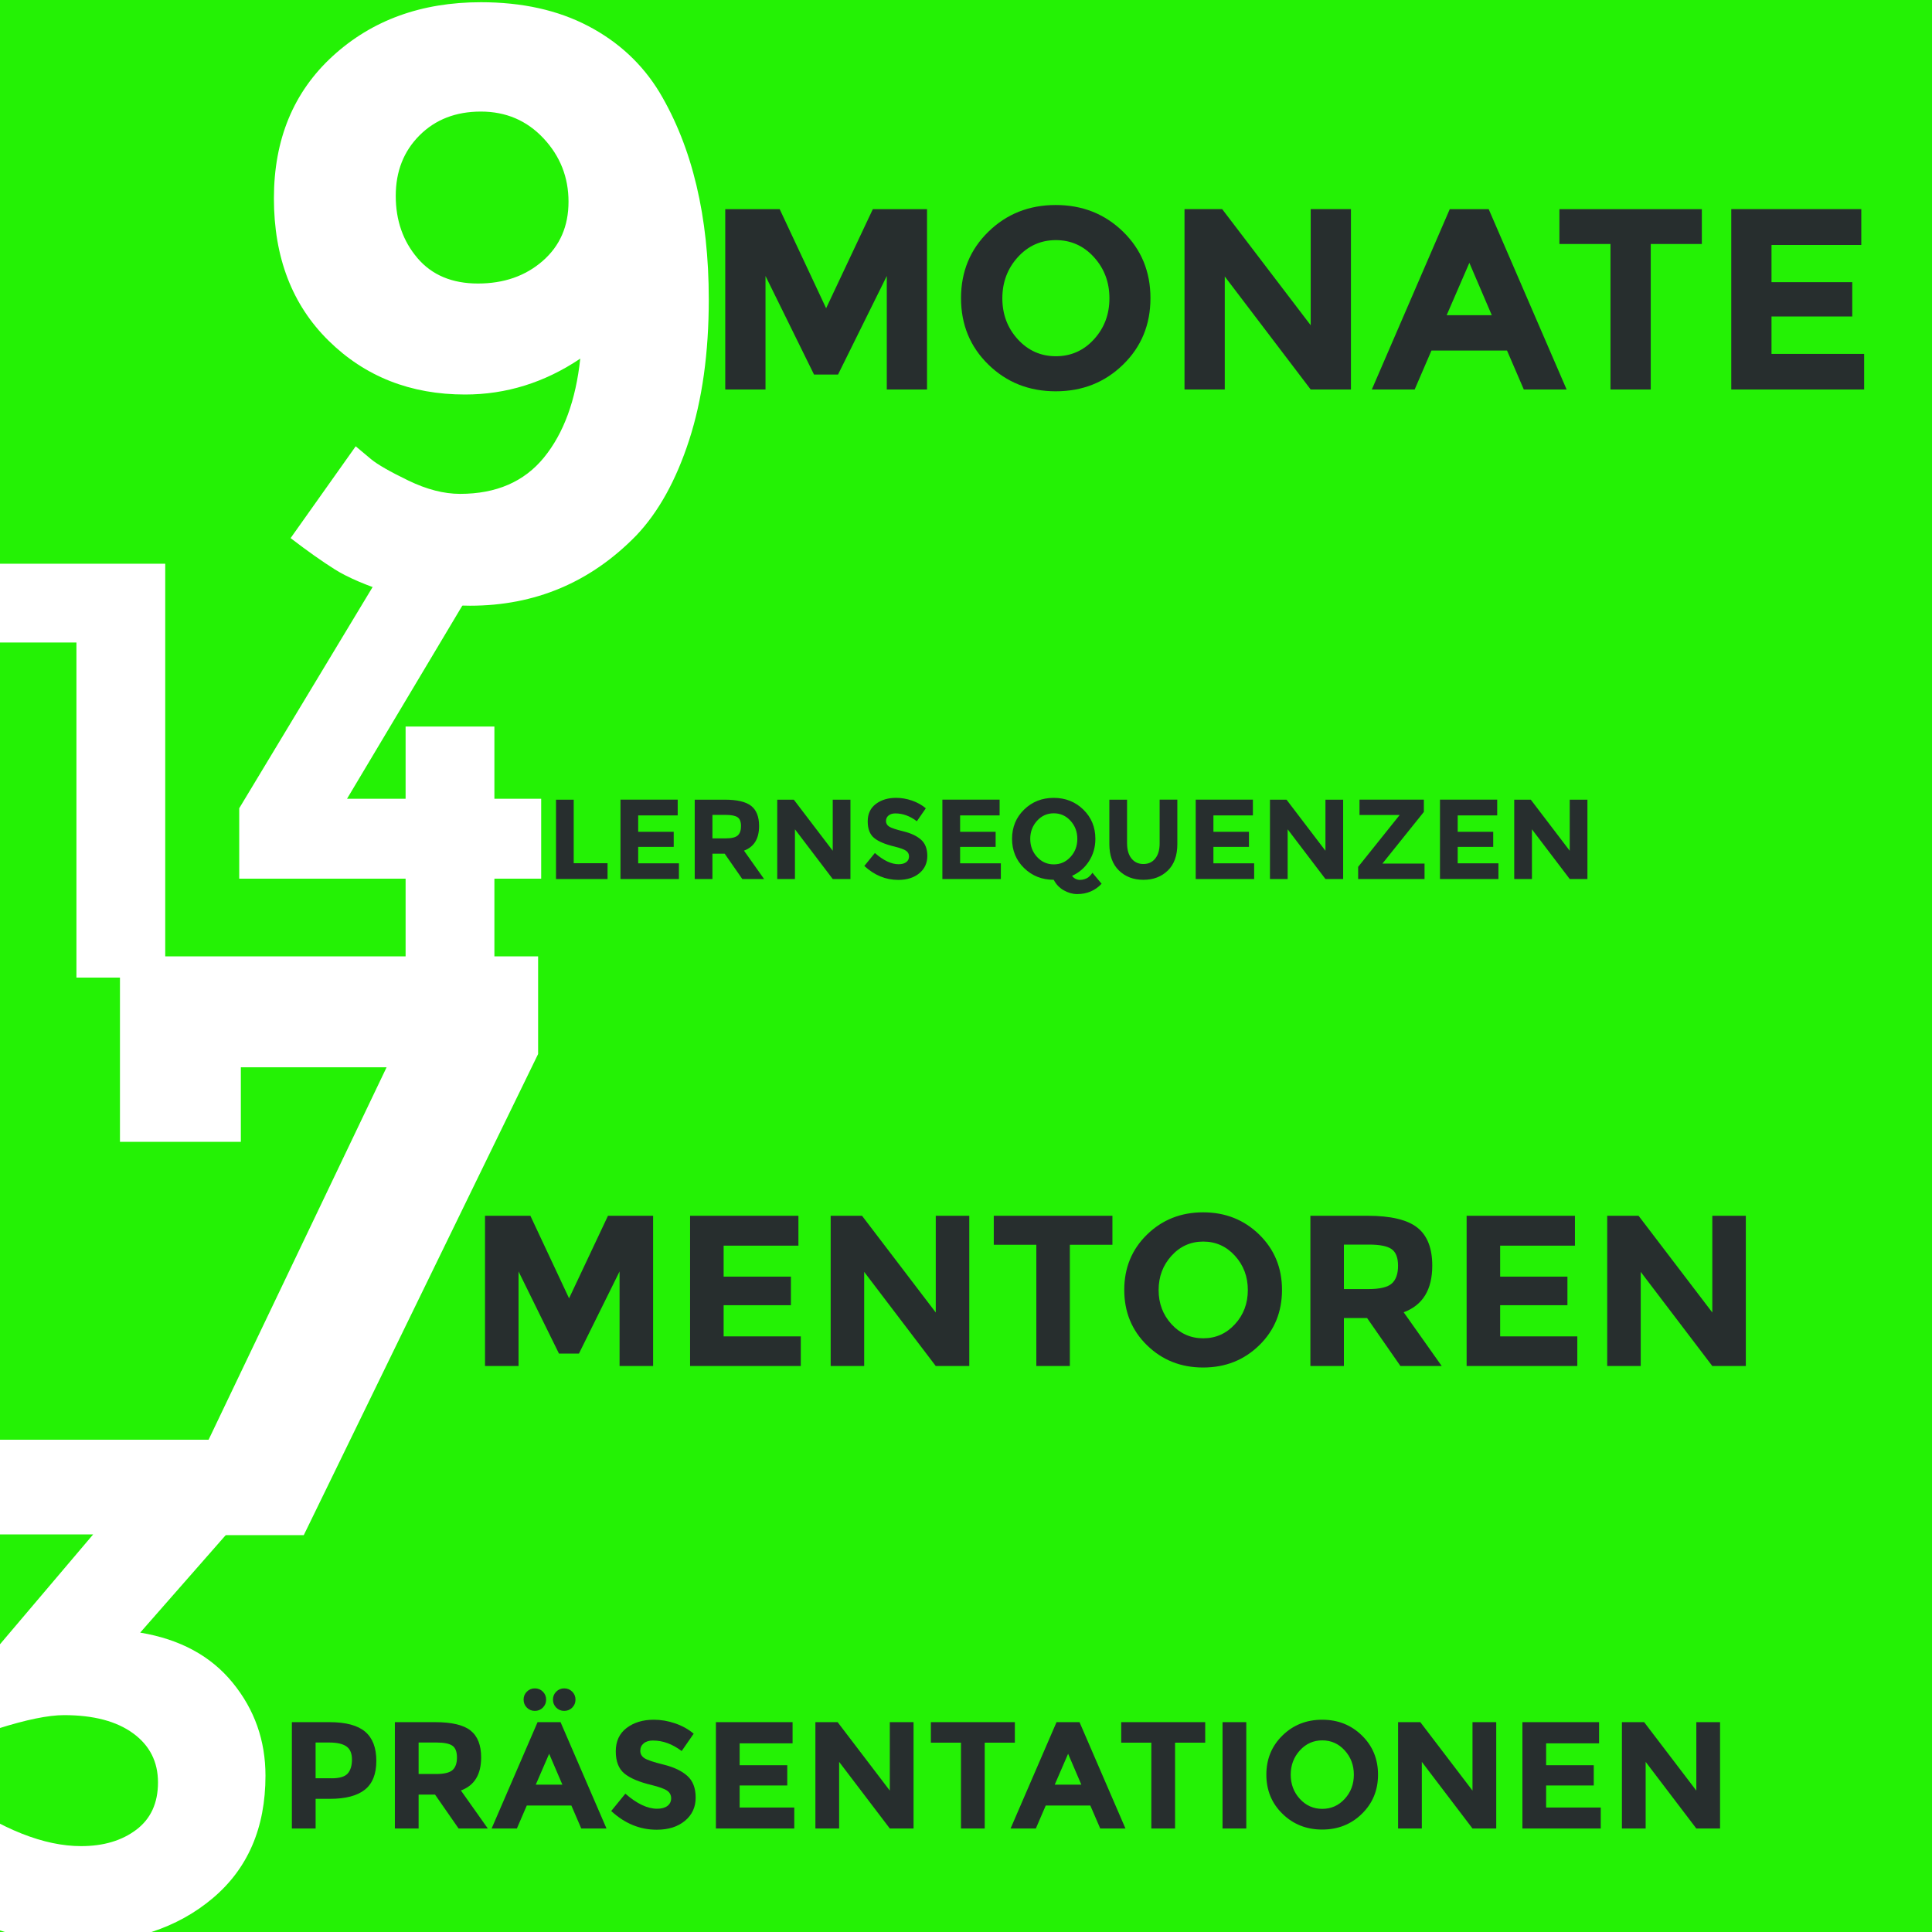 <?xml version="1.0" encoding="UTF-8"?>
<svg id="uuid-1dbd43d5-a347-412e-8991-630b2117e9f8" data-name="Ebene 1" xmlns="http://www.w3.org/2000/svg" xmlns:xlink="http://www.w3.org/1999/xlink" viewBox="0 0 800 800">
  <defs>
    <style>
      .uuid-d143b4fe-8fe8-4d6a-ac97-953014363ece {
        fill: none;
      }

      .uuid-7571f95d-6371-445b-8ee8-5afca997dab5 {
        clip-path: url(#uuid-c8cb52fd-cf56-4aa2-9d35-ae4681c4d7d0);
      }

      .uuid-745b3a38-69f8-4bf6-8da3-423c87a28e2d {
        fill: #272e2e;
      }

      .uuid-e3d70757-b68d-4705-9e19-13f0ee884e83 {
        clip-path: url(#uuid-389ce27b-df1a-44ef-bd03-2695712032be);
      }

      .uuid-38667f19-9bef-4110-bb70-aae2bd14d99a {
        fill: #fff;
      }

      .uuid-7bebced4-70c8-4866-addc-60a168901e5a {
        fill: #24f205;
      }
    </style>
    <clipPath id="uuid-389ce27b-df1a-44ef-bd03-2695712032be">
      <rect class="uuid-d143b4fe-8fe8-4d6a-ac97-953014363ece" x="-37.44" y="-.51" width="836.89" height="805.03"/>
    </clipPath>
    <clipPath id="uuid-c8cb52fd-cf56-4aa2-9d35-ae4681c4d7d0">
      <rect class="uuid-d143b4fe-8fe8-4d6a-ac97-953014363ece" x="-37.44" y="-.51" width="836.89" height="805.03"/>
    </clipPath>
  </defs>
  <rect class="uuid-7bebced4-70c8-4866-addc-60a168901e5a" x="0" y="0" width="800" height="800"/>
  <g class="uuid-e3d70757-b68d-4705-9e19-13f0ee884e83">
    <path class="uuid-745b3a38-69f8-4bf6-8da3-423c87a28e2d" d="M716.88,86.6v74.68h55.02v-14.74h-38.36v-15.49h33.44v-14.21h-33.44v-15.39h37.18v-14.85h-53.85ZM704.7,101.03v-14.42h-58.98v14.42h21.15v60.26h16.67v-60.26h21.16ZM617.73,130.52h-18.7l9.4-21.69,9.29,21.69ZM648.71,161.29l-32.27-74.68h-16.13l-32.27,74.68h17.74l6.95-16.13h31.3l6.95,16.13h17.74ZM542.73,134.68l-36.65-48.08h-15.6v74.68h16.67v-46.8l35.58,46.8h16.67v-74.68h-16.67v48.08ZM476.38,123.46c0-10.97-3.78-20.14-11.33-27.51-7.55-7.37-16.85-11.06-27.89-11.06s-20.34,3.69-27.89,11.06c-7.55,7.37-11.33,16.54-11.33,27.51s3.78,20.14,11.33,27.51c7.55,7.37,16.84,11.06,27.89,11.06s20.33-3.69,27.89-11.06c7.55-7.37,11.33-16.54,11.33-27.51M452.98,140.51c-4.27,4.67-9.53,7-15.76,7s-11.49-2.33-15.76-7c-4.27-4.66-6.41-10.33-6.41-16.99s2.14-12.34,6.41-17.04c4.27-4.7,9.53-7.05,15.76-7.05s11.49,2.35,15.76,7.05c4.27,4.7,6.41,10.38,6.41,17.04s-2.14,12.32-6.41,16.99M367.19,161.29h16.67v-74.68h-22.44l-19.34,41.03-19.23-41.03h-22.54v74.68h16.67v-47.01l20.09,40.81h9.94l20.19-40.81v47.01Z"/>
    <path class="uuid-745b3a38-69f8-4bf6-8da3-423c87a28e2d" d="M649.99,352.28l-16.12-21.15h-6.86v32.85h7.33v-20.59l15.65,20.59h7.33v-32.85h-7.33v21.15ZM596.26,331.13v32.85h24.21v-6.49h-16.87v-6.82h14.71v-6.25h-14.71v-6.77h16.36v-6.53h-23.69ZM589.87,363.98v-6.39h-17.44l17.16-21.39v-5.08h-26.65v6.35h16.64l-17.2,21.48v5.03h27.49ZM548.84,352.28l-16.12-21.15h-6.86v32.85h7.33v-20.59l15.65,20.59h7.33v-32.85h-7.33v21.15ZM495.12,331.13v32.85h24.2v-6.49h-16.87v-6.82h14.71v-6.25h-14.71v-6.77h16.35v-6.53h-23.69ZM466.69,349.27v-18.14h-7.33v18.38c0,4.73,1.32,8.38,3.97,10.95,2.65,2.57,6.02,3.85,10.13,3.85s7.47-1.28,10.1-3.83c2.63-2.55,3.95-6.21,3.95-10.98v-18.38h-7.33v18.14c0,2.63-.6,4.71-1.81,6.23s-2.84,2.28-4.91,2.28-3.71-.76-4.93-2.28-1.83-3.6-1.83-6.23M443.28,354.84c-1.88,2.05-4.19,3.08-6.93,3.08s-5.05-1.03-6.93-3.08c-1.88-2.05-2.82-4.54-2.82-7.47s.94-5.43,2.82-7.5,4.19-3.1,6.93-3.1,5.05,1.03,6.93,3.1,2.82,4.57,2.82,7.5-.94,5.42-2.82,7.47M448.59,335.24c-3.32-3.24-7.41-4.86-12.27-4.86s-8.95,1.62-12.27,4.86c-3.32,3.24-4.98,7.28-4.98,12.1s1.66,8.86,4.98,12.1c3.32,3.24,7.41,4.86,12.27,4.86.97,1.88,2.36,3.34,4.18,4.37,1.82,1.03,3.67,1.55,5.55,1.55,4.04,0,7.41-1.43,10.1-4.28l-3.81-4.56c-.35.63-.93,1.27-1.74,1.93-.38.28-.88.52-1.5.73-.63.2-1.27.31-1.93.31s-1.29-.17-1.9-.49c-.61-.33-1.06-.73-1.34-1.2,2.95-1.35,5.29-3.38,7.03-6.11,1.74-2.73,2.61-5.8,2.61-9.21,0-4.83-1.66-8.86-4.98-12.1M390.22,331.13v32.85h24.21v-6.49h-16.87v-6.82h14.71v-6.25h-14.71v-6.77h16.36v-6.53h-23.69ZM370.81,336.82c3.04,0,5.99,1.08,8.84,3.24l3.71-5.36c-1.63-1.38-3.54-2.44-5.73-3.2-2.19-.75-4.39-1.13-6.58-1.13-3.35,0-6.15.85-8.39,2.54-2.24,1.69-3.36,4.1-3.36,7.21s.88,5.4,2.66,6.86c1.77,1.46,4.57,2.64,8.39,3.55,2.41.6,4.03,1.18,4.84,1.76.82.58,1.22,1.36,1.22,2.35s-.38,1.77-1.15,2.35c-.77.58-1.83.87-3.17.87-3.01,0-6.28-1.55-9.82-4.65l-4.37,5.36c4.17,3.85,8.85,5.78,14.05,5.78,3.6,0,6.51-.92,8.72-2.75,2.21-1.83,3.31-4.22,3.31-7.17s-.86-5.19-2.59-6.72c-1.72-1.54-4.14-2.69-7.26-3.45-3.12-.77-5.11-1.43-5.97-2-.86-.56-1.29-1.32-1.29-2.28s.35-1.72,1.06-2.3c.7-.58,1.67-.87,2.89-.87M344.82,352.28l-16.12-21.15h-6.86v32.85h7.33v-20.59l15.65,20.59h7.33v-32.85h-7.33v21.15ZM300.36,347.16h-5.36v-9.73h5.5c2.35,0,3.99.33,4.93.99.94.66,1.41,1.87,1.41,3.64s-.45,3.06-1.36,3.88c-.91.82-2.62,1.22-5.12,1.22M311.05,333.71c-2.18-1.72-5.82-2.58-10.93-2.58h-12.45v32.85h7.33v-10.48h5.08l7.29,10.48h9.02l-8.32-11.75c4.17-1.54,6.25-4.93,6.25-10.2,0-3.82-1.09-6.6-3.27-8.32M256.93,331.13v32.85h24.2v-6.49h-16.87v-6.82h14.71v-6.25h-14.71v-6.77h16.36v-6.53h-23.69ZM251.57,363.98v-6.53h-14.01v-26.32h-7.33v32.85h21.34Z"/>
    <path class="uuid-745b3a38-69f8-4bf6-8da3-423c87a28e2d" d="M702.41,741.45l-21.61-28.35h-9.2v44.04h9.83v-27.59l20.98,27.59h9.83v-44.04h-9.83v28.35ZM630.4,713.1v44.04h32.44v-8.69h-22.62v-9.13h19.72v-8.38h-19.72v-9.07h21.92v-8.76h-31.75ZM609.73,741.45l-21.61-28.35h-9.2v44.04h9.83v-27.59l20.98,27.59h9.83v-44.04h-9.83v28.35ZM570.61,734.84c0-6.47-2.23-11.88-6.68-16.22-4.45-4.35-9.93-6.52-16.44-6.52s-11.99,2.17-16.44,6.52c-4.45,4.35-6.68,9.76-6.68,16.22s2.22,11.88,6.68,16.22c4.45,4.35,9.93,6.52,16.44,6.52s11.99-2.17,16.44-6.52c4.45-4.35,6.68-9.76,6.68-16.22M556.82,744.88c-2.52,2.75-5.62,4.13-9.29,4.13s-6.77-1.38-9.29-4.13c-2.52-2.75-3.78-6.09-3.78-10.02s1.26-7.28,3.78-10.05c2.52-2.77,5.62-4.16,9.29-4.16s6.77,1.39,9.29,4.16c2.52,2.77,3.78,6.12,3.78,10.05s-1.26,7.27-3.78,10.02M506.23,757.14h9.83v-44.04h-9.83v44.04ZM499.05,721.61v-8.5h-34.78v8.5h12.47v35.53h9.83v-35.53h12.47ZM447.76,738.99h-11.02l5.54-12.79,5.48,12.79ZM466.03,757.14l-19.03-44.04h-9.51l-19.03,44.04h10.46l4.1-9.51h18.46l4.1,9.51h10.46ZM420.23,721.61v-8.5h-34.78v8.5h12.47v35.53h9.83v-35.53h12.47ZM368.45,741.45l-21.61-28.35h-9.2v44.04h9.83v-27.59l20.98,27.59h9.83v-44.04h-9.83v28.35ZM296.44,713.1v44.04h32.45v-8.69h-22.62v-9.13h19.72v-8.38h-19.72v-9.07h21.92v-8.76h-31.75ZM270.42,720.72c4.07,0,8.02,1.45,11.84,4.35l4.98-7.18c-2.18-1.85-4.75-3.28-7.69-4.28-2.94-1.01-5.88-1.51-8.82-1.51-4.49,0-8.24,1.13-11.24,3.4-3,2.27-4.51,5.49-4.51,9.67s1.19,7.24,3.56,9.2c2.37,1.95,6.12,3.54,11.24,4.76,3.23.8,5.4,1.59,6.49,2.36s1.64,1.83,1.64,3.15-.52,2.37-1.54,3.15c-1.03.78-2.45,1.17-4.25,1.17-4.03,0-8.42-2.08-13.17-6.24l-5.86,7.18c5.59,5.17,11.86,7.75,18.84,7.75,4.83,0,8.73-1.23,11.69-3.69,2.96-2.46,4.44-5.66,4.44-9.61s-1.16-6.95-3.47-9.01c-2.31-2.06-5.55-3.6-9.73-4.63-4.18-1.03-6.85-1.92-8-2.68-1.16-.76-1.73-1.77-1.73-3.06s.47-2.31,1.42-3.09c.95-.78,2.24-1.17,3.87-1.17M233.63,708.44c1.3,0,2.4-.45,3.31-1.35.9-.9,1.36-2.01,1.36-3.31s-.45-2.4-1.36-3.31c-.9-.9-2.01-1.35-3.31-1.35s-2.4.45-3.31,1.35c-.9.9-1.35,2.01-1.35,3.31s.45,2.4,1.35,3.31c.9.9,2.01,1.35,3.31,1.35M221.47,708.44c1.3,0,2.4-.45,3.31-1.35.9-.9,1.36-2.01,1.36-3.31s-.45-2.4-1.36-3.31c-.9-.9-2.01-1.35-3.31-1.35s-2.4.45-3.31,1.35c-.9.9-1.35,2.01-1.35,3.31s.45,2.4,1.35,3.31c.9.9,2.01,1.35,3.31,1.35M232.87,738.99h-11.02l5.54-12.79,5.48,12.79ZM251.14,757.14l-19.03-44.04h-9.51l-19.03,44.04h10.46l4.1-9.51h18.46l4.1,9.51h10.46ZM180.52,734.58h-7.18v-13.04h7.37c3.15,0,5.36.44,6.62,1.32,1.26.88,1.89,2.51,1.89,4.88s-.61,4.1-1.83,5.2c-1.22,1.09-3.51,1.64-6.87,1.64M194.85,716.57c-2.92-2.31-7.8-3.46-14.65-3.46h-16.69v44.04h9.83v-14.05h6.8l9.76,14.05h12.1l-11.15-15.75c5.59-2.06,8.38-6.61,8.38-13.67,0-5.12-1.46-8.84-4.38-11.15M137.3,736.35h-6.62v-14.81h5.61c3.23,0,5.62.53,7.15,1.61,1.53,1.07,2.3,2.88,2.3,5.42s-.59,4.47-1.76,5.8c-1.18,1.32-3.4,1.99-6.68,1.99M136.42,713.1h-15.56v44.04h9.83v-12.28h5.86c6.51,0,11.35-1.26,14.52-3.78,3.17-2.52,4.76-6.5,4.76-11.94s-1.54-9.47-4.63-12.09c-3.09-2.62-8.01-3.94-14.77-3.94"/>
    <path class="uuid-745b3a38-69f8-4bf6-8da3-423c87a28e2d" d="M709.03,543.48l-30.53-40.05h-12.99v62.21h13.88v-38.98l29.64,38.98h13.88v-62.21h-13.88v40.05ZM607.3,503.43v62.21h45.83v-12.28h-31.95v-12.9h27.86v-11.84h-27.86v-12.82h30.97v-12.37h-44.86ZM566.63,533.78h-10.15v-18.42h10.41c4.45,0,7.57.62,9.34,1.87,1.78,1.25,2.67,3.55,2.67,6.9s-.86,5.8-2.58,7.34c-1.72,1.54-4.96,2.31-9.7,2.31M586.88,508.32c-4.12-3.26-11.02-4.9-20.69-4.9h-23.59v62.21h13.88v-19.85h9.61l13.8,19.85h17.09l-15.75-22.25c7.89-2.91,11.84-9.34,11.84-19.31,0-7.24-2.06-12.49-6.19-15.75M530.85,534.13c0-9.14-3.15-16.78-9.43-22.92-6.29-6.14-14.03-9.21-23.23-9.21s-16.94,3.07-23.23,9.21c-6.29,6.14-9.43,13.78-9.43,22.92s3.14,16.78,9.43,22.92c6.29,6.14,14.03,9.21,23.23,9.21s16.94-3.07,23.23-9.21c6.29-6.14,9.43-13.78,9.43-22.92M511.36,548.33c-3.56,3.89-7.94,5.83-13.13,5.83s-9.57-1.94-13.13-5.83c-3.56-3.89-5.34-8.6-5.34-14.15s1.78-10.28,5.34-14.2c3.56-3.92,7.93-5.87,13.13-5.87s9.57,1.96,13.13,5.87c3.56,3.92,5.34,8.65,5.34,14.2s-1.78,10.27-5.34,14.15M460.63,515.44v-12.02h-49.13v12.02h17.62v50.2h13.88v-50.2h17.62ZM387.48,543.48l-30.53-40.05h-12.99v62.21h13.88v-38.98l29.64,38.98h13.88v-62.21h-13.88v40.05ZM285.75,503.43v62.21h45.84v-12.28h-31.95v-12.9h27.86v-11.84h-27.86v-12.82h30.97v-12.37h-44.86ZM256.56,565.64h13.88v-62.21h-18.69l-16.11,34.18-16.02-34.18h-18.78v62.21h13.88v-39.16l16.73,34h8.28l16.82-34v39.16Z"/>
    <path class="uuid-38667f19-9bef-4110-bb70-aae2bd14d99a" d="M172.86,106.86c-5.99-7.03-8.99-15.61-8.99-25.75s3.28-18.49,9.85-25.06c6.57-6.57,15.04-9.85,25.4-9.85s19.01,3.69,25.92,11.06c6.91,7.38,10.37,16.13,10.37,26.27s-3.57,18.32-10.71,24.54c-7.14,6.22-16.07,9.33-26.79,9.33s-19.07-3.51-25.06-10.54M169.06,198.97c-7.6-3.68-12.73-6.62-15.38-8.81-2.65-2.19-4.79-3.98-6.39-5.36l-26.96,38.02c6.91,5.3,13.01,9.62,18.32,12.96,5.3,3.34,13.13,6.69,23.5,10.02,10.37,3.34,21.2,5.01,32.49,5.01,26.96,0,49.88-9.68,68.78-29.03,9.21-9.68,16.53-22.86,21.95-39.57,5.41-16.7,8.12-36.12,8.12-58.24,0-34.33-6.8-62.9-20.39-85.72-7.14-11.75-17-20.91-29.55-27.48-12.56-6.57-27.36-9.85-44.41-9.85-24.66,0-45.1,7.43-61.35,22.29-16.25,14.86-24.37,34.51-24.37,58.93s7.54,44.07,22.64,58.93c15.09,14.86,33.93,22.29,56.51,22.29,17.05,0,32.95-4.95,47.7-14.86-1.85,17.28-6.86,30.93-15.04,40.96-8.18,10.02-19.76,15.04-34.74,15.04-6.69,0-13.82-1.84-21.43-5.53"/>
  </g>
  <path class="uuid-38667f19-9bef-4110-bb70-aae2bd14d99a" d="M143.69,330.76l58.1-97.33h-41.68l-61.05,101.25v29.17h68.89v40.94h36.77v-40.94h19.37v-33.1h-19.37v-29.91h-36.77v29.91h-24.27ZM-.96,266.04H31.65v138.76h36.77v-171.37H-.96v32.61Z"/>
  <polygon class="uuid-38667f19-9bef-4110-bb70-aae2bd14d99a" points="99.73 472.8 99.73 441.94 160.08 441.94 67.5 635.66 125.79 635.66 222.82 436.45 222.82 396 49.67 396 49.67 472.8 99.73 472.8"/>
  <g class="uuid-7571f95d-6371-445b-8ee8-5afca997dab5">
    <path class="uuid-38667f19-9bef-4110-bb70-aae2bd14d99a" d="M38.6,635.34L-.9,681.91v33.89c11.79-3.73,20.93-5.6,27.41-5.6,12.18,0,21.71,2.5,28.59,7.52,6.88,5.01,10.32,11.79,10.32,20.34s-3,15.08-8.99,19.6c-6,4.52-13.61,6.78-22.84,6.78-15.33,0-32.71-6.88-52.17-20.63l-18.86,36.55c23.38,16.11,46.47,24.17,69.26,24.17s41.51-6.14,56.15-18.42c14.63-12.28,21.96-29.22,21.96-50.84,0-14.54-4.52-27.36-13.56-38.46-9.04-11.1-21.81-18.03-38.32-20.78l42.15-48.04v-31.83H-25.95v39.2H38.6Z"/>
  </g>
</svg>